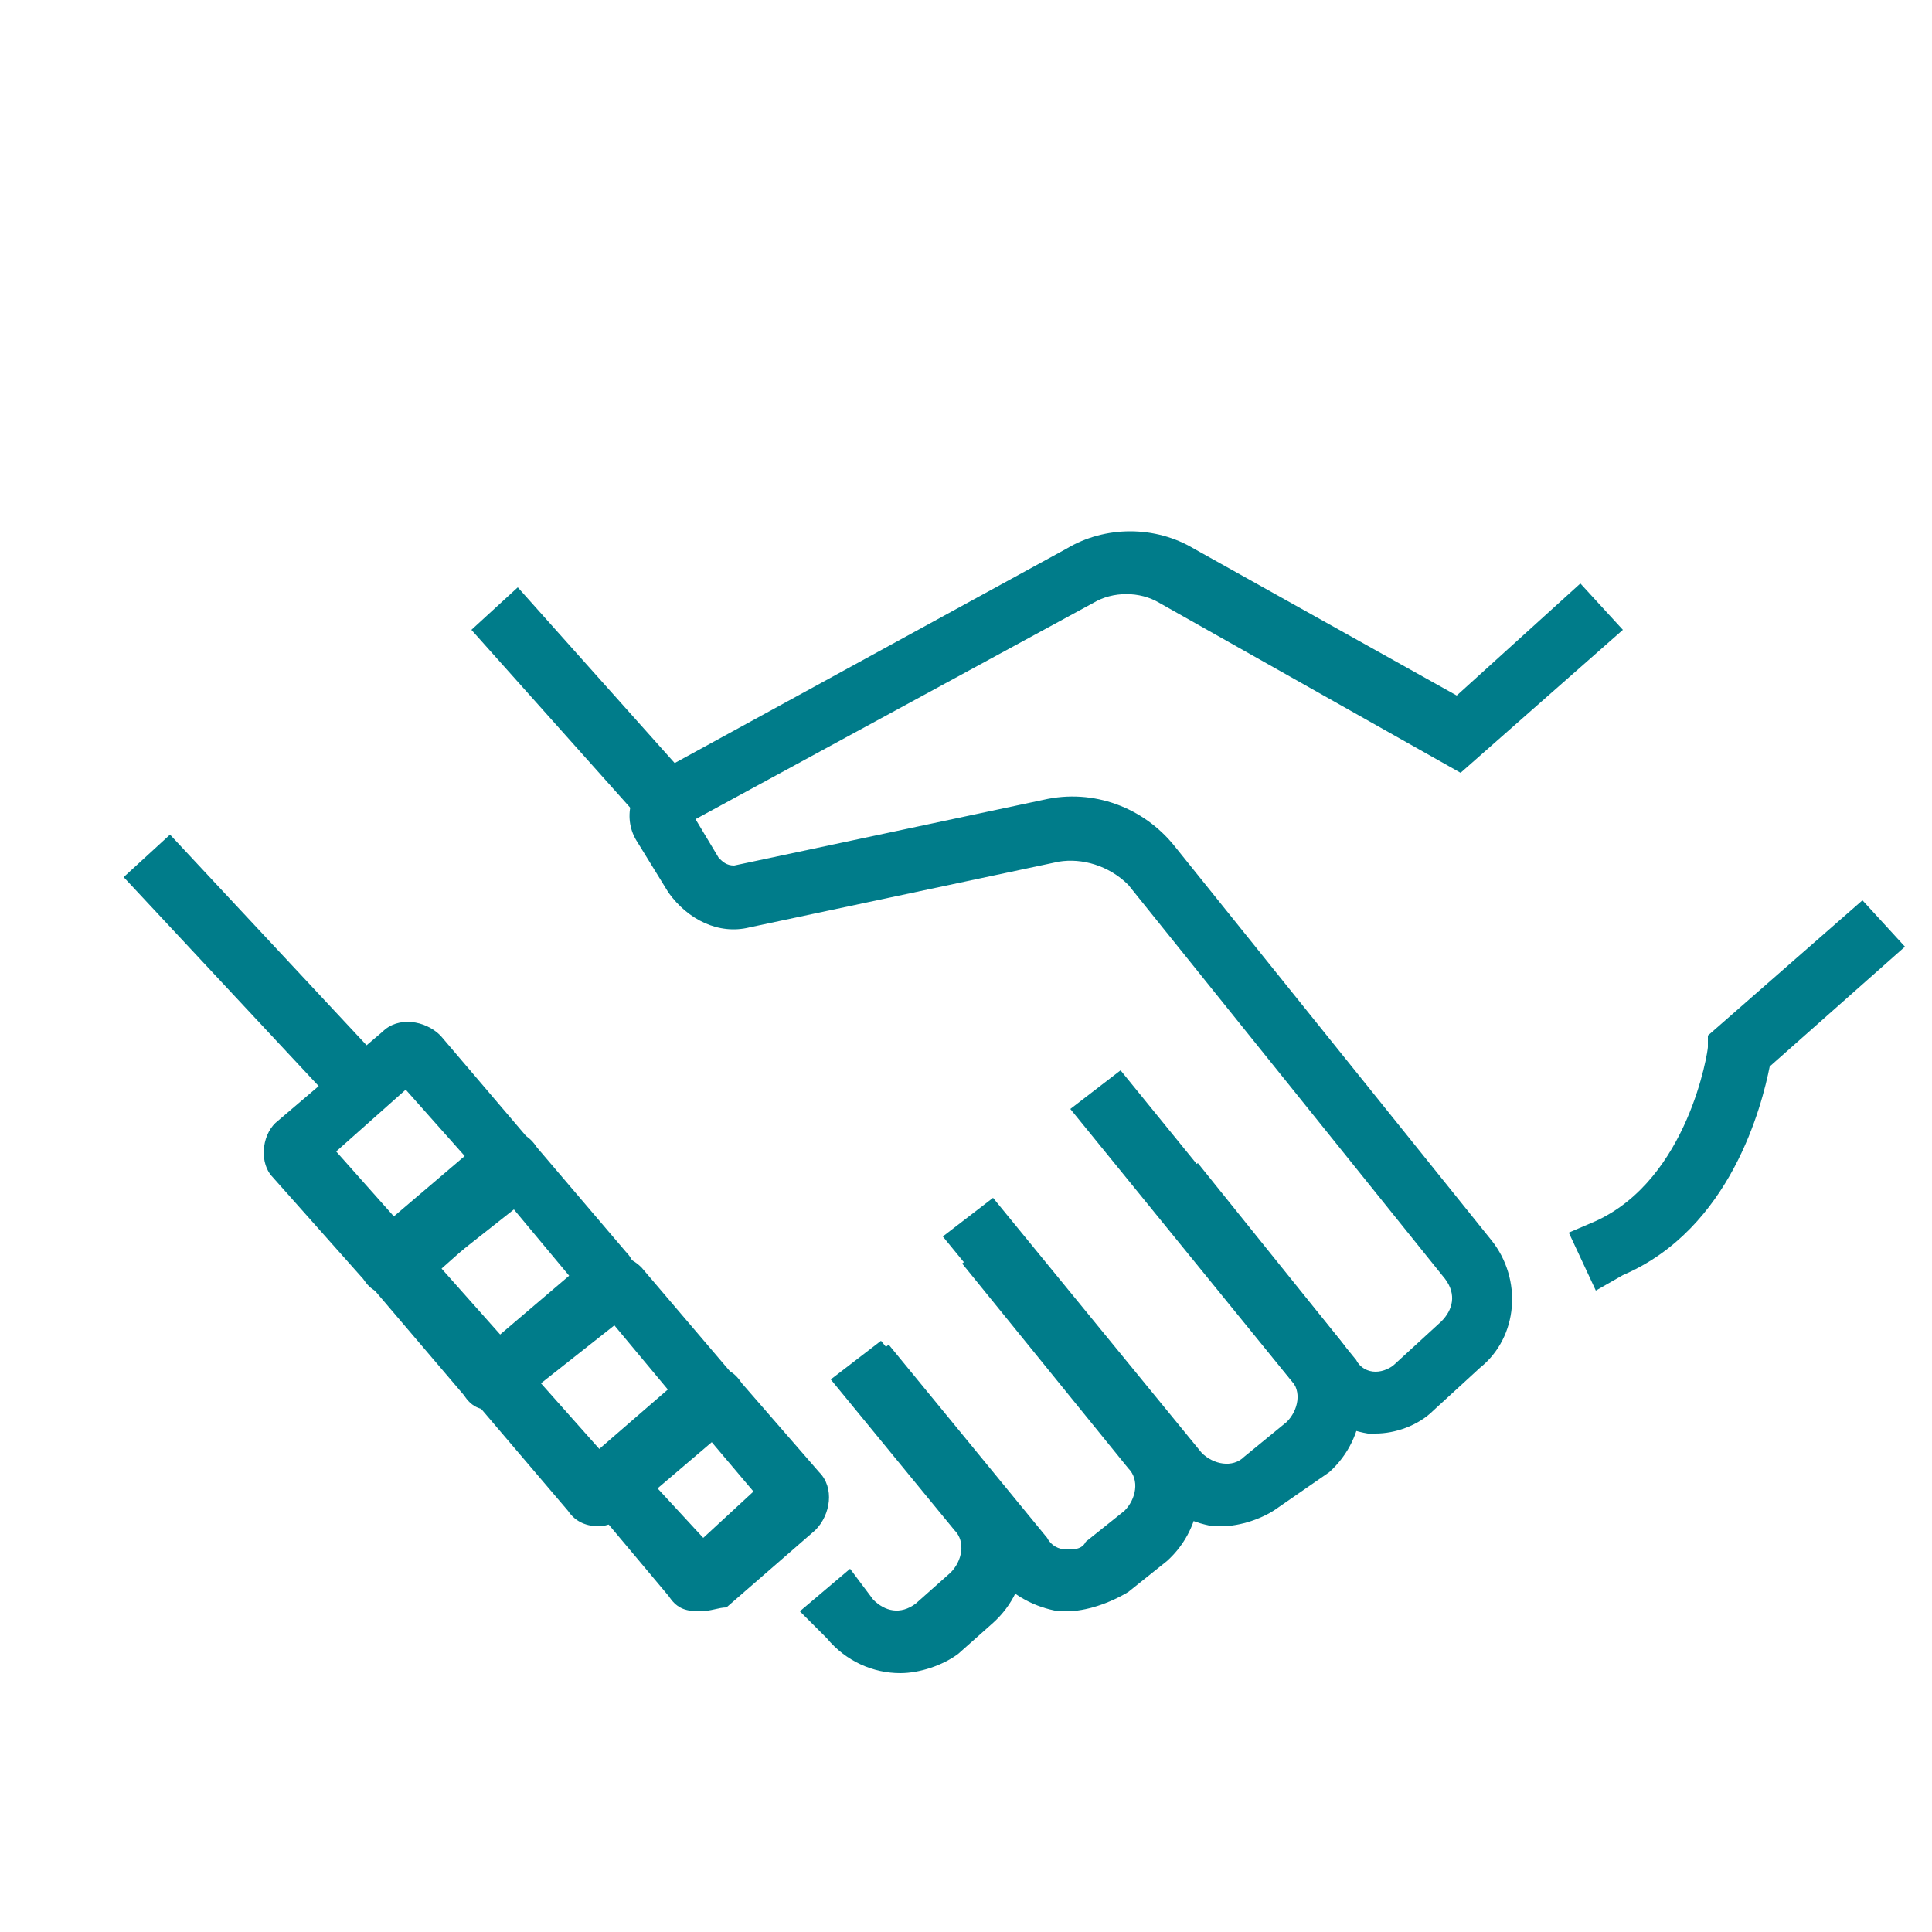 <?xml version="1.0" encoding="utf-8"?>
<!-- Generator: Adobe Illustrator 26.2.1, SVG Export Plug-In . SVG Version: 6.00 Build 0)  -->
<svg version="1.1" id="Layer_1" xmlns="http://www.w3.org/2000/svg" xmlns:xlink="http://www.w3.org/1999/xlink" x="0px" y="0px"
	 viewBox="0 0 50 50" style="enable-background:new 0 0 50 50;" xml:space="preserve">
<style type="text/css">
	.st0{fill:#007C8A;}
	.st1{fill:#6C1C73;}
	.st2{clip-path:url(#SVGID_00000076565584285310605810000009548201036493648802_);}
	.st3{fill:#6B1D74;}
	.st4{fill:#6A1E74;}
	.st5{fill:#691F74;}
	.st6{fill:#682074;}
	.st7{fill:#672174;}
	.st8{fill:#662174;}
	.st9{fill:#662274;}
	.st10{fill:#652274;}
	.st11{fill:#642374;}
	.st12{fill:#632474;}
	.st13{fill:#622474;}
	.st14{fill:#622574;}
	.st15{fill:#612574;}
	.st16{fill:#612674;}
	.st17{fill:#602674;}
	.st18{fill:#5F2774;}
	.st19{fill:#5E2774;}
	.st20{fill:#5D2874;}
	.st21{fill:#5C2874;}
	.st22{fill:#5C2974;}
	.st23{fill:#5B2974;}
	.st24{fill:#5A2A74;}
	.st25{fill:#592A74;}
	.st26{fill:#582B74;}
	.st27{fill:#572B74;}
	.st28{fill:#562C74;}
	.st29{fill:#552C74;}
	.st30{fill:#542D74;}
	.st31{fill:#532D74;}
	.st32{fill:#522D74;}
	.st33{fill:#522E74;}
	.st34{fill:#512E74;}
	.st35{fill:#502E74;}
	.st36{fill:#4F2F74;}
	.st37{fill:#4E2F74;}
	.st38{fill:#4D3074;}
	.st39{fill:#4C3074;}
	.st40{fill:#4B3074;}
	.st41{fill:#4B3174;}
	.st42{fill:#4A3174;}
	.st43{fill:#493174;}
	.st44{fill:#483174;}
	.st45{fill:#473274;}
	.st46{fill:#463274;}
	.st47{fill:#453374;}
	.st48{fill:#443374;}
	.st49{fill:#433374;}
	.st50{fill:#423374;}
	.st51{fill:#413474;}
	.st52{fill:#403474;}
	.st53{fill:#3F3474;}
	.st54{fill:#3E3573;}
	.st55{fill:#3D3573;}
	.st56{fill:#3C3573;}
	.st57{fill:#3B3573;}
	.st58{fill:#3A3673;}
	.st59{fill:#393673;}
	.st60{fill:#383673;}
	.st61{fill:#373673;}
	.st62{fill:#363773;}
	.st63{fill:#353773;}
	.st64{fill:#343773;}
	.st65{fill:#333773;}
	.st66{fill:#323873;}
	.st67{fill:#313873;}
	.st68{fill:#2F3872;}
	.st69{fill:#2E3872;}
	.st70{fill:#2D3972;}
	.st71{fill:#2C3972;}
	.st72{fill:#2A3972;}
	.st73{fill:#293972;}
	.st74{fill:#283A72;}
	.st75{fill:#263A72;}
	.st76{fill:#253A72;}
	.st77{fill:#233A72;}
	.st78{fill:#213A72;}
	.st79{fill:#1F3B72;}
	.st80{fill:#203B72;}
	.st81{fill:#213C72;}
	.st82{fill:#223D72;}
	.st83{fill:#233E72;}
	.st84{fill:#233F72;}
	.st85{fill:#243F72;}
	.st86{fill:#244072;}
	.st87{fill:#254072;}
	.st88{fill:#254172;}
	.st89{fill:#264172;}
	.st90{fill:#264272;}
	.st91{fill:#274372;}
	.st92{fill:#284472;}
	.st93{fill:#294572;}
	.st94{fill:#294672;}
	.st95{fill:#2A4672;}
	.st96{fill:#2A4772;}
	.st97{fill:#2B4772;}
	.st98{fill:#2B4872;}
	.st99{fill:#2C4972;}
	.st100{fill:#2D4A72;}
	.st101{fill:#2E4B72;}
	.st102{fill:#2F4C72;}
	.st103{fill:#2F4D72;}
	.st104{fill:#304D72;}
	.st105{fill:#304E72;}
	.st106{fill:#314E72;}
	.st107{fill:#314F72;}
	.st108{fill:#324F72;}
	.st109{fill:#325072;}
	.st110{fill:#335172;}
	.st111{fill:#345272;}
	.st112{fill:#355372;}
	.st113{fill:#355472;}
	.st114{fill:#365472;}
	.st115{fill:#365572;}
	.st116{fill:#375672;}
	.st117{fill:#385772;}
	.st118{fill:#395872;}
	.st119{fill:#395972;}
	.st120{fill:#3A5971;}
	.st121{fill:#3A5A71;}
	.st122{fill:#3B5A71;}
	.st123{fill:#3C5B71;}
	.st124{fill:#3C5C71;}
	.st125{fill:#3D5C71;}
	.st126{fill:#3D5D71;}
	.st127{fill:#3E5E71;}
	.st128{fill:#3F5F71;}
	.st129{fill:#405F71;}
	.st130{fill:#406071;}
	.st131{fill:#416171;}
	.st132{fill:#416170;}
	.st133{fill:#426270;}
	.st134{fill:#436370;}
	.st135{fill:#446470;}
	.st136{fill:#456570;}
	.st137{fill:#466670;}
	.st138{fill:#46666F;}
	.st139{fill:#47676F;}
	.st140{fill:#47686F;}
	.st141{fill:#48686F;}
	.st142{fill:#48696F;}
	.st143{fill:#49696F;}
	.st144{fill:#4A6A6F;}
	.st145{fill:#4A6B6E;}
	.st146{fill:#4B6B6E;}
	.st147{fill:#4C6C6E;}
	.st148{fill:#4C6D6E;}
	.st149{fill:#4D6D6E;}
	.st150{fill:#4D6E6E;}
	.st151{fill:#4E6F6D;}
	.st152{fill:#4F6F6D;}
	.st153{fill:#4F706D;}
	.st154{fill:#50716D;}
	.st155{fill:#51716D;}
	.st156{fill:#51726C;}
	.st157{fill:#52736C;}
	.st158{fill:#53736C;}
	.st159{fill:#53746C;}
	.st160{fill:#54756B;}
	.st161{fill:#55766B;}
	.st162{fill:#56776B;}
	.st163{fill:#56776A;}
	.st164{fill:#57786A;}
	.st165{fill:#58796A;}
	.st166{fill:#587969;}
	.st167{fill:#597A69;}
	.st168{fill:#5A7B69;}
	.st169{fill:#5B7C68;}
	.st170{fill:#5C7D68;}
	.st171{fill:#5D7E67;}
	.st172{fill:#5E7F67;}
	.st173{fill:#5F8066;}
	.st174{fill:#608166;}
	.st175{fill:#618166;}
	.st176{fill:#618265;}
	.st177{fill:#628365;}
	.st178{fill:#638365;}
	.st179{fill:#638464;}
	.st180{fill:#648564;}
	.st181{fill:#658663;}
	.st182{fill:#668763;}
	.st183{fill:#678862;}
	.st184{fill:#688962;}
	.st185{fill:#698A61;}
	.st186{fill:#6A8A61;}
	.st187{fill:#6A8B60;}
	.st188{fill:#6B8C60;}
	.st189{fill:#6C8C5F;}
	.st190{fill:#6C8D5F;}
	.st191{fill:#6D8E5E;}
	.st192{fill:#6E8E5E;}
	.st193{fill:#6F8F5D;}
	.st194{fill:#6F905D;}
	.st195{fill:#70905D;}
	.st196{fill:#71915C;}
	.st197{fill:#72925C;}
	.st198{fill:#72935B;}
	.st199{fill:#73935B;}
	.st200{fill:#74945A;}
	.st201{fill:#759559;}
	.st202{fill:#769559;}
	.st203{fill:#769658;}
	.st204{fill:#779758;}
	.st205{fill:#789757;}
	.st206{fill:#799857;}
	.st207{fill:#799956;}
	.st208{fill:#7A9A55;}
	.st209{fill:#7B9A55;}
	.st210{fill:#7C9B54;}
	.st211{fill:#7C9C54;}
	.st212{fill:#7D9C53;}
	.st213{fill:#7E9D52;}
	.st214{fill:#7F9E52;}
	.st215{fill:#7F9F51;}
	.st216{fill:#809F51;}
	.st217{fill:#81A050;}
	.st218{fill:#82A14F;}
	.st219{fill:#83A14F;}
	.st220{fill:#83A24E;}
	.st221{fill:#84A34D;}
	.st222{fill:#85A44D;}
	.st223{fill:#86A44C;}
	.st224{fill:#87A54B;}
	.st225{fill:#87A64A;}
	.st226{fill:#88A74A;}
	.st227{fill:#89A749;}
	.st228{fill:#8AA848;}
	.st229{fill:#8AA948;}
	.st230{fill:#8BA947;}
	.st231{fill:#8CAA46;}
	.st232{fill:#8DAB45;}
	.st233{fill:#8DAC44;}
	.st234{fill:#8EAC44;}
	.st235{fill:#8FAD43;}
	.st236{fill:#90AE42;}
	.st237{fill:#90AE41;}
	.st238{fill:#91AF40;}
	.st239{fill:#92B040;}
	.st240{fill:#93B13F;}
	.st241{fill:#93B13E;}
	.st242{fill:#94B23D;}
	.st243{fill:#95B33C;}
	.st244{fill:#96B43B;}
	.st245{fill:#96B43A;}
	.st246{fill:#97B539;}
	.st247{fill:#98B638;}
	.st248{fill:#99B737;}
	.st249{fill:#99B736;}
	.st250{fill:#9AB835;}
	.st251{fill:#9BB934;}
	.st252{fill:#9CBA33;}
	.st253{fill:#9CBB32;}
	.st254{fill:#9DBB31;}
	.st255{fill:#9EBC2F;}
	.st256{fill:#9FBD2E;}
	.st257{fill:#9FBE2D;}
	.st258{fill:#A0BE2C;}
	.st259{fill:#A1BF2A;}
	.st260{fill:#A2C029;}
	.st261{fill:#A3C127;}
	.st262{fill:#A3C226;}
	.st263{fill:#A4C224;}
	.st264{fill:#A5C322;}
	.st265{fill:#A6C420;}
	.st266{fill:#A6C51E;}
	.st267{fill:#A7C51C;}
	.st268{fill:#A8C61A;}
	.st269{fill:#A9C717;}
	.st270{fill:#AAC814;}
	.st271{fill:#AAC811;}
	.st272{fill:#AAC717;}
	.st273{fill:#A9C719;}
	.st274{fill:#A9C61C;}
	.st275{fill:#A9C51E;}
	.st276{fill:#A8C520;}
	.st277{fill:#A8C422;}
	.st278{fill:#A8C423;}
	.st279{fill:#A7C325;}
	.st280{fill:#A7C227;}
	.st281{fill:#A7C228;}
	.st282{fill:#A6C12A;}
	.st283{fill:#A6C02B;}
	.st284{fill:#A6C02C;}
	.st285{fill:#A5BF2E;}
	.st286{fill:#A5BE2F;}
	.st287{fill:#A5BE30;}
	.st288{fill:#A4BD31;}
	.st289{fill:#A4BD33;}
	.st290{fill:#A4BC34;}
	.st291{fill:#A3BB35;}
	.st292{fill:#A3BB36;}
	.st293{fill:#A3BA37;}
	.st294{fill:#A2B938;}
	.st295{fill:#A2B939;}
	.st296{fill:#A2B83A;}
	.st297{fill:#A1B73B;}
	.st298{fill:#A1B73C;}
	.st299{fill:#A1B63D;}
	.st300{fill:#A0B63E;}
	.st301{fill:#A0B53F;}
	.st302{fill:#A0B440;}
	.st303{fill:#A0B441;}
	.st304{fill:#9FB342;}
	.st305{fill:#9FB343;}
	.st306{fill:#9FB243;}
	.st307{fill:#9EB144;}
	.st308{fill:#9EB145;}
	.st309{fill:#9EB046;}
	.st310{fill:#9DB047;}
	.st311{fill:#9DAF48;}
	.st312{fill:#9DAE49;}
	.st313{fill:#9CAE49;}
	.st314{fill:#9CAD4A;}
	.st315{fill:#9CAC4B;}
	.st316{fill:#9BAC4C;}
	.st317{fill:#9BAB4D;}
	.st318{fill:#9BAA4E;}
	.st319{fill:#9AA94F;}
	.st320{fill:#9AA950;}
	.st321{fill:#9AA850;}
	.st322{fill:#99A851;}
	.st323{fill:#99A752;}
	.st324{fill:#99A653;}
	.st325{fill:#98A653;}
	.st326{fill:#98A554;}
	.st327{fill:#98A455;}
	.st328{fill:#97A456;}
	.st329{fill:#97A356;}
	.st330{fill:#97A357;}
	.st331{fill:#97A258;}
	.st332{fill:#96A158;}
	.st333{fill:#96A159;}
	.st334{fill:#96A05A;}
	.st335{fill:#95A05A;}
	.st336{fill:#959F5B;}
	.st337{fill:#959E5B;}
	.st338{fill:#959E5C;}
	.st339{fill:#949D5D;}
	.st340{fill:#949C5D;}
	.st341{fill:#949C5E;}
	.st342{fill:#939B5E;}
	.st343{fill:#939B5F;}
	.st344{fill:#939A60;}
	.st345{fill:#939960;}
	.st346{fill:#929961;}
	.st347{fill:#929861;}
	.st348{fill:#929762;}
	.st349{fill:#919762;}
	.st350{fill:#919663;}
	.st351{fill:#919564;}
	.st352{fill:#909464;}
	.st353{fill:#909465;}
	.st354{fill:#909365;}
	.st355{fill:#8F9266;}
	.st356{fill:#8F9167;}
	.st357{fill:#8E9068;}
	.st358{fill:#8E8F68;}
	.st359{fill:#8E8F69;}
	.st360{fill:#8E8E69;}
	.st361{fill:#8D8D6A;}
	.st362{fill:#8D8C6A;}
	.st363{fill:#8D8B6B;}
	.st364{fill:#8C8B6B;}
	.st365{fill:#8C8A6C;}
	.st366{fill:#8B896C;}
	.st367{fill:#8B886D;}
	.st368{fill:#8B876E;}
	.st369{fill:#8A866E;}
	.st370{fill:#8A856F;}
	.st371{fill:#8A846F;}
	.st372{fill:#89846F;}
	.st373{fill:#898370;}
	.st374{fill:#898270;}
	.st375{fill:#888171;}
	.st376{fill:#888071;}
	.st377{fill:#887F72;}
	.st378{fill:#877F72;}
	.st379{fill:#877E72;}
	.st380{fill:#877D72;}
	.st381{fill:#877D73;}
	.st382{fill:#877C73;}
	.st383{fill:#867B73;}
	.st384{fill:#867A74;}
	.st385{fill:#867974;}
	.st386{fill:#857974;}
	.st387{fill:#857874;}
	.st388{fill:#857774;}
	.st389{fill:#857775;}
	.st390{fill:#847675;}
	.st391{fill:#847575;}
	.st392{fill:#847475;}
	.st393{fill:#837376;}
	.st394{fill:#837276;}
	.st395{fill:#837176;}
	.st396{fill:#827076;}
	.st397{fill:#826F76;}
	.st398{fill:#826F77;}
	.st399{fill:#826E77;}
	.st400{fill:#826D77;}
	.st401{fill:#816D77;}
	.st402{fill:#816C77;}
	.st403{fill:#816B77;}
	.st404{fill:#816B78;}
	.st405{fill:#806A78;}
	.st406{fill:#806978;}
	.st407{fill:#806878;}
	.st408{fill:#7F6778;}
	.st409{fill:#7F6678;}
	.st410{fill:#7F6579;}
	.st411{fill:#7E6479;}
	.st412{fill:#7E6379;}
	.st413{fill:#7E6279;}
	.st414{fill:#7E6179;}
	.st415{fill:#7D6179;}
	.st416{fill:#7D6079;}
	.st417{fill:#7D5F79;}
	.st418{fill:#7D5E79;}
	.st419{fill:#7C5D79;}
	.st420{fill:#7C5C79;}
	.st421{fill:#7C5C7A;}
	.st422{fill:#7C5B7A;}
	.st423{fill:#7C5A7A;}
	.st424{fill:#7B597A;}
	.st425{fill:#7B587A;}
	.st426{fill:#7B577A;}
	.st427{fill:#7A567A;}
	.st428{fill:#7A557A;}
	.st429{fill:#7A547A;}
	.st430{fill:#7A537A;}
	.st431{fill:#79537A;}
	.st432{fill:#79527A;}
	.st433{fill:#79517A;}
	.st434{fill:#79507A;}
	.st435{fill:#784F7A;}
	.st436{fill:#784E79;}
	.st437{fill:#784D79;}
	.st438{fill:#784C79;}
	.st439{fill:#774B79;}
	.st440{fill:#774A79;}
	.st441{fill:#774979;}
	.st442{fill:#774879;}
	.st443{fill:#764879;}
	.st444{fill:#764779;}
	.st445{fill:#764679;}
	.st446{fill:#764579;}
	.st447{fill:#764578;}
	.st448{fill:#754478;}
	.st449{fill:#754378;}
	.st450{fill:#754278;}
	.st451{fill:#754178;}
	.st452{fill:#744078;}
	.st453{fill:#743F78;}
	.st454{fill:#743E78;}
	.st455{fill:#743D77;}
	.st456{fill:#733C77;}
	.st457{fill:#733B77;}
	.st458{fill:#733A77;}
	.st459{fill:#733977;}
	.st460{fill:#723877;}
	.st461{fill:#723777;}
	.st462{fill:#723676;}
	.st463{fill:#723576;}
	.st464{fill:#713576;}
	.st465{fill:#713476;}
	.st466{fill:#713376;}
	.st467{fill:#713276;}
	.st468{fill:#703176;}
	.st469{fill:#703076;}
	.st470{fill:#702F76;}
	.st471{fill:#702E76;}
	.st472{fill:#702D76;}
	.st473{fill:#6F2C76;}
	.st474{fill:#6F2C75;}
	.st475{fill:#6F2B75;}
	.st476{fill:#6F2A75;}
	.st477{fill:#6F2975;}
	.st478{fill:#6E2875;}
	.st479{fill:#6E2775;}
	.st480{fill:#6E2675;}
	.st481{fill:#6E2575;}
	.st482{fill:#6E2475;}
	.st483{fill:#6D2474;}
	.st484{fill:#6D2374;}
	.st485{fill:#6D2274;}
	.st486{fill:#6D2174;}
	.st487{fill:#6D2074;}
	.st488{fill:#6D1F74;}
	.st489{fill:#6C1E74;}
	.st490{fill:#6C1D74;}
	.st491{fill:#5E2750;}
	.st492{fill:#1065A4;}
	.st493{fill:#037D8A;}
</style>
<g>
	<g>
		<g>
			<path class="st0" d="M3.2,22.7l1.2-1.1l5.6,6l-1.2,1.1L3.2,22.7z M35.6,37.1c-0.1,0-0.1,0-0.2,0c-0.6-0.1-1.2-0.4-1.6-0.9
				l-6.1-7.5l1.3-1l6.1,7.5c0.1,0.2,0.3,0.3,0.5,0.3c0.2,0,0.4-0.1,0.5-0.2l1.2-1.1c0.3-0.3,0.4-0.7,0.1-1.1c0,0,0,0,0,0l-8.2-10.2
				c-0.5-0.5-1.2-0.7-1.8-0.6l-8,1.7c-0.8,0.2-1.6-0.2-2.1-0.9l-0.8-1.3c-0.4-0.6-0.2-1.4,0.4-1.8c0,0,0.1,0,0.1,0l10.6-5.8
				c1-0.6,2.3-0.6,3.3,0l6.8,3.8l3.2-2.9l1.1,1.2L37.8,20L30,15.6c-0.5-0.3-1.2-0.3-1.7,0L18,21.2l0.6,1c0.1,0.1,0.2,0.2,0.4,0.2
				l8-1.7c1.3-0.3,2.6,0.2,3.4,1.2l8.2,10.2c0.8,1,0.7,2.5-0.3,3.3l-1.2,1.1C36.7,36.9,36.1,37.1,35.6,37.1z"/>
		</g>
	</g>
	<g>
		<g>
			<path class="st0" d="M12.2,16.3l1.2-1.1l5,5.6l-1.2,1.1L12.2,16.3z M41.3,33.4l-0.7-1.5l0.7-0.3c2.4-1.1,2.9-4.4,2.9-4.5l0-0.3
				l4-3.5l1.1,1.2l-3.5,3.1c-0.2,1-1,4.2-3.8,5.4L41.3,33.4z M31.6,39.5c-0.1,0-0.2,0-0.2,0c-0.6-0.1-1.2-0.4-1.6-0.9l-5.4-6.6
				l1.3-1l5.4,6.6c0.3,0.3,0.8,0.4,1.1,0.1c0,0,0,0,0,0l1.1-0.9c0.3-0.3,0.4-0.8,0.1-1.1c0,0,0,0,0,0l-3.7-4.6l1.3-1l3.7,4.6
				c0.8,1,0.7,2.5-0.3,3.4L33.1,39C32.7,39.3,32.1,39.5,31.6,39.5z"/>
		</g>
	</g>
	<g>
		<g>
			<path class="st0" d="M27.6,41.7h-0.2c-0.6-0.1-1.2-0.4-1.6-0.9l-4.1-5l1.3-1l4.1,5c0.1,0.2,0.3,0.3,0.5,0.3c0.2,0,0.4,0,0.5-0.2
				l1-0.8c0.3-0.3,0.4-0.8,0.1-1.1c0,0,0,0,0,0l-4.3-5.3l1.3-1l4.3,5.3c0.8,1,0.7,2.5-0.3,3.4l-1,0.8C28.7,41.5,28.1,41.7,27.6,41.7
				z"/>
		</g>
	</g>
	<g>
		<g>
			<path class="st0" d="M23.3,43.3c-0.7,0-1.4-0.3-1.9-0.9l-0.7-0.7l1.3-1.1l0.6,0.8c0.3,0.3,0.7,0.4,1.1,0.1c0,0,0,0,0,0l0.9-0.8
				c0.3-0.3,0.4-0.8,0.1-1.1c0,0,0,0,0,0l-3.2-3.9l1.3-1l3.2,3.9c0.8,1,0.7,2.5-0.3,3.4l-0.9,0.8C24.4,43.1,23.8,43.3,23.3,43.3z
				 M10.2,33.5L10.2,33.5c-0.4,0-0.6-0.1-0.8-0.4l-2.4-2.7C6.7,30,6.8,29.3,7.2,29l2.7-2.3c0.4-0.4,1.1-0.3,1.5,0.1l2.3,2.7
				c0.4,0.4,0.3,1.1-0.1,1.4l-2.7,2.4C10.7,33.4,10.5,33.5,10.2,33.5z M8.7,29.8l1.6,1.8l1.8-1.6l-1.6-1.8L8.7,29.8z"/>
		</g>
	</g>
	<g>
		<g>
			<path class="st0" d="M12.8,36.5L12.8,36.5c-0.4,0-0.6-0.1-0.8-0.4l-2.3-2.7c-0.2-0.2-0.3-0.5-0.3-0.8c0-0.3,0.1-0.5,0.3-0.7
				l2.7-2.3c0.2-0.2,0.5-0.3,0.8-0.3c0.3,0,0.5,0.1,0.7,0.4l2.3,2.7c0.4,0.4,0.3,1.1-0.1,1.5l-2.7,2.3
				C13.3,36.4,13.1,36.5,12.8,36.5z M11.4,32.8l1.6,1.8l1.8-1.5l-1.5-1.8L11.4,32.8z"/>
		</g>
	</g>
	<g>
		<g>
			<path class="st0" d="M15.5,39.5c-0.3,0-0.6-0.1-0.8-0.4l-2.3-2.7C12,36,12,35.4,12.4,35l2.7-2.3c0.4-0.4,1.1-0.3,1.5,0.1l2.3,2.7
				c0.4,0.4,0.3,1.1-0.1,1.5l-2.7,2.3C15.9,39.4,15.7,39.5,15.5,39.5z M14,35.8l1.6,1.8l1.8-1.5l-1.5-1.8L14,35.8z"/>
		</g>
	</g>
	<g>
		<g>
			<path class="st0" d="M18.1,41.7L18.1,41.7c-0.4,0-0.6-0.1-0.8-0.4l-2.6-3.1l3-2.6c0.2-0.2,0.5-0.3,0.8-0.2c0.3,0,0.5,0.1,0.7,0.4
				l2,2.3c0.4,0.4,0.3,1.1-0.1,1.5l-2.3,2C18.6,41.6,18.4,41.7,18.1,41.7z M17,38.5l1.2,1.3l1.3-1.2l-1.1-1.3L17,38.5z"/>
		</g>
	</g>
</g>
</svg>
